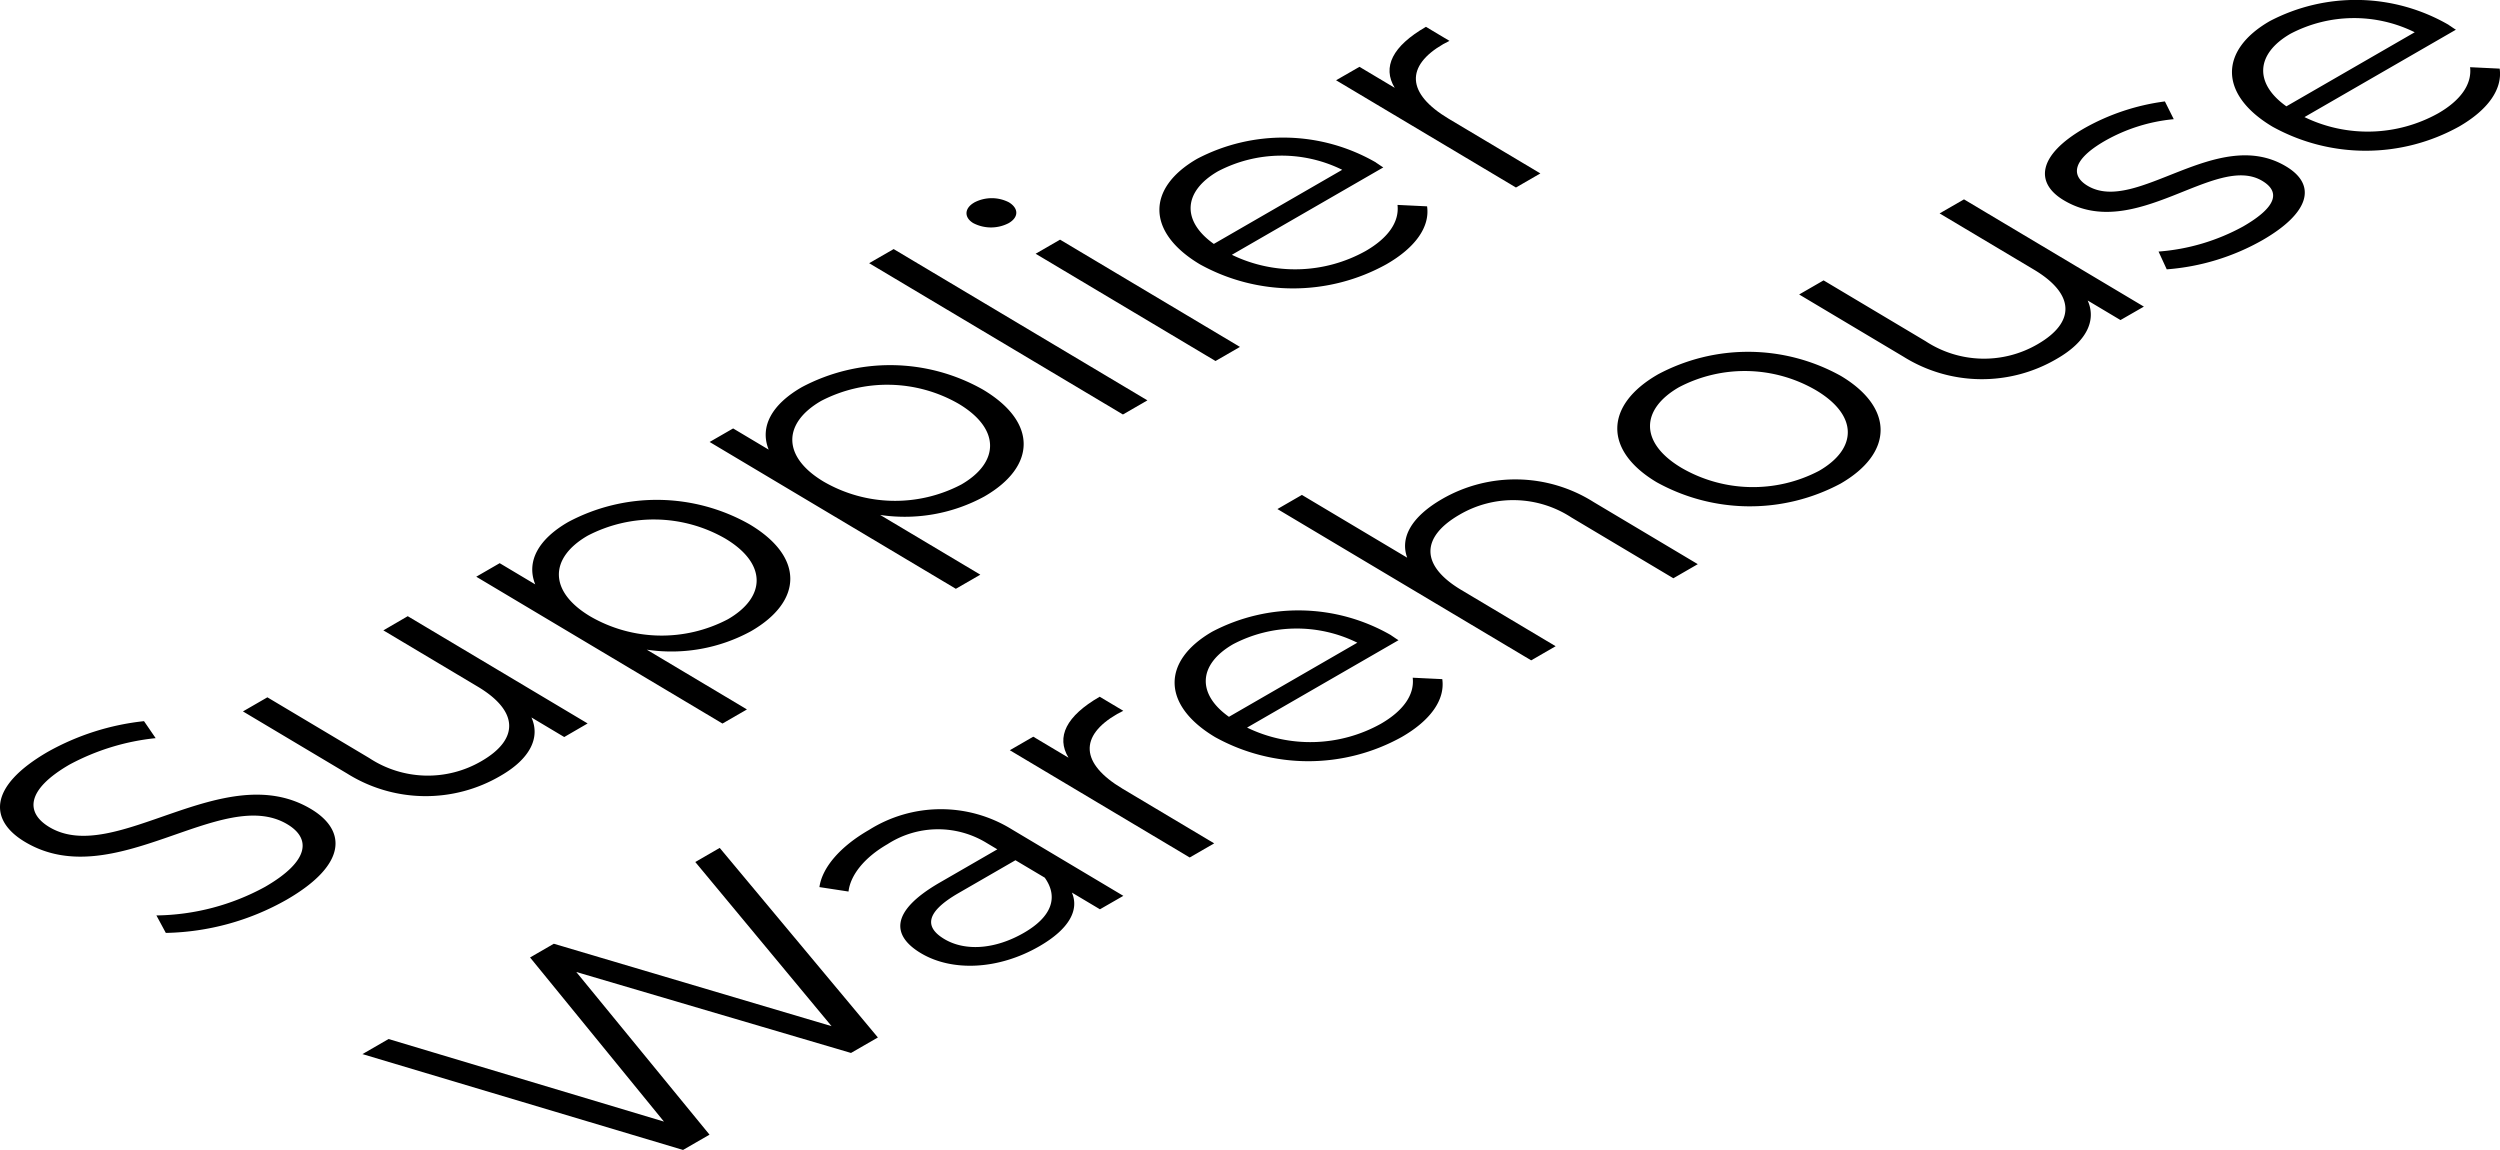 <svg id="Group_52000" data-name="Group 52000" xmlns="http://www.w3.org/2000/svg" xmlns:xlink="http://www.w3.org/1999/xlink" width="185.95" height="85.537" viewBox="0 0 185.95 85.537">
  <defs>
    <clipPath id="clip-path">
      <rect id="Rectangle_25280" data-name="Rectangle 25280" width="185.95" height="85.537" fill="none"/>
    </clipPath>
  </defs>
  <g id="Group_51999" data-name="Group 51999" clip-path="url(#clip-path)">
    <path id="Path_57253" data-name="Path 57253" d="M3.583,91.444a18.655,18.655,0,0,1,7.129-2.266l.866,1.264A17.224,17.224,0,0,0,5.185,92.4C1.906,94.293,1.9,96,3.678,97.062c4.884,2.912,12.963-5.219,19.449-1.352,2.621,1.563,2.764,4.109-1.818,6.754a18.907,18.907,0,0,1-8.975,2.464l-.7-1.3a17.284,17.284,0,0,0,8.077-2.124c3.353-1.936,3.412-3.613,1.657-4.659-4.884-2.912-12.915,5.248-19.5,1.32C-.76,96.607-.976,94.076,3.583,91.444" transform="translate(0 -35.538)"/>
    <path id="Path_57254" data-name="Path 57254" d="M65.731,63.461a14,14,0,0,1,13.5.176c4.071,2.427,3.949,5.721.109,7.939a12.354,12.354,0,0,1-7.763,1.379L79.027,77.4l-1.82,1.051L58.894,67.529l1.743-1.007L63.281,68.1c-.68-1.694.222-3.352,2.449-4.638M77.61,70.693c2.842-1.641,2.929-4.14-.2-6.005a10.659,10.659,0,0,0-10.227-.212c-2.869,1.657-2.909,4.156.192,6.005a10.589,10.589,0,0,0,10.234.212" transform="translate(-23.47 -24.633)"/>
    <path id="Path_57255" data-name="Path 57255" d="M42.3,76.2l13.38,7.978L53.94,85.188,51.5,83.732c.681,1.515-.12,3.083-2.271,4.325a11,11,0,0,1-11.43-.149l-7.756-4.625,1.817-1.049,7.581,4.52a7.913,7.913,0,0,0,8.34.227c2.815-1.625,2.777-3.721-.275-5.541l-7.02-4.186Z" transform="translate(-11.972 -30.368)"/>
    <path id="Path_57256" data-name="Path 57256" d="M94.589,46.8a14,14,0,0,1,13.5.176c4.071,2.427,3.949,5.721.109,7.939a12.354,12.354,0,0,1-7.763,1.379l7.451,4.443-1.82,1.051L87.752,50.867,89.5,49.86l2.644,1.577c-.68-1.694.222-3.352,2.449-4.638m11.879,7.232c2.842-1.641,2.929-4.14-.2-6.005a10.659,10.659,0,0,0-10.227-.212c-2.869,1.657-2.909,4.156.192,6.005a10.589,10.589,0,0,0,10.234.212" transform="translate(-34.97 -17.993)"/>
    <path id="Path_57257" data-name="Path 57257" d="M141.445,38.662l-13.38-7.978,1.817-1.049,13.38,7.978Z" transform="translate(-51.035 -11.81)"/>
    <path id="Path_57258" data-name="Path 57258" d="M171.9,3.314l1.755,1.047c-.154.088-.33.164-.457.237-2.815,1.625-2.754,3.676.4,5.557l6.817,4.065L178.6,15.269l-13.38-7.978,1.74-1,2.621,1.563c-.937-1.55-.162-3.1,2.318-4.535" transform="translate(-65.843 -1.321)"/>
    <path id="Path_57259" data-name="Path 57259" d="M159.487,18.888c.152.091.331.229.534.349l-11.264,6.5a10.778,10.778,0,0,0,9.954-.285c1.64-.947,2.515-2.137,2.366-3.426l2.2.106c.221,1.542-.886,3.077-3.01,4.3a14.307,14.307,0,0,1-13.884.015c-3.968-2.366-4-5.659-.213-7.848a13.778,13.778,0,0,1,13.32.28m-12.077,6.05,9.551-5.514a10.185,10.185,0,0,0-9.241.111c-2.612,1.507-2.7,3.708-.31,5.4" transform="translate(-57.131 -6.785)"/>
    <path id="Path_57260" data-name="Path 57260" d="M109.3,30.8l18.874,11.253-1.82,1.051L107.477,31.85Z" transform="translate(-42.83 -12.274)"/>
    <path id="Path_57261" data-name="Path 57261" d="M120.086,24.833a2.8,2.8,0,0,1,2.576-.023c.736.439.76,1.111-.008,1.554a2.853,2.853,0,0,1-2.63,0c-.687-.409-.683-1.1.062-1.527" transform="translate(-47.629 -9.767)"/>
    <path id="Path_57262" data-name="Path 57262" d="M131.56,86.157l1.755,1.047c-.154.088-.33.164-.457.237-2.819,1.627-2.754,3.676.4,5.557l6.817,4.065-1.82,1.051-13.38-7.978,1.743-1.007,2.621,1.563c-.937-1.55-.167-3.1,2.318-4.535" transform="translate(-49.764 -34.334)"/>
    <path id="Path_57263" data-name="Path 57263" d="M161.368,77.353c.152.091.331.229.534.349l-11.264,6.5a10.778,10.778,0,0,0,9.954-.285c1.64-.947,2.515-2.137,2.366-3.425l2.2.106c.217,1.545-.886,3.077-3.01,4.3a14.307,14.307,0,0,1-13.884.015c-3.968-2.366-4-5.659-.213-7.848a13.785,13.785,0,0,1,13.32.28M149.291,83.4l9.547-5.512A10.177,10.177,0,0,0,149.6,78c-2.612,1.507-2.7,3.708-.31,5.4" transform="translate(-57.881 -30.084)"/>
    <path id="Path_57264" data-name="Path 57264" d="M105,101.616a10.031,10.031,0,0,1,10.638-.052l8.294,4.945-1.74,1-2.087-1.244c.555,1.291-.191,2.707-2.419,3.993-3.05,1.761-6.491,1.9-8.808.518-2.06-1.229-2.46-3.026,1.407-5.259l4.274-2.468-.816-.487a6.925,6.925,0,0,0-7.346.1c-1.74,1-2.769,2.315-2.906,3.527l-2.165-.331c.211-1.465,1.545-3.014,3.672-4.242m13.095,3.544-2.186-1.3L111.68,106.3c-2.611,1.507-2.437,2.6-1.064,3.422,1.549.923,3.774.776,5.925-.466,2.047-1.182,2.587-2.631,1.55-4.092" transform="translate(-40.378 -39.876)"/>
    <path id="Path_57265" data-name="Path 57265" d="M71.395,104.851l11.765,14.1-2,1.152-20.434-6.023,9.911,12.1-1.97,1.137-23.846-7.129,1.943-1.122,20.483,6.142L57.289,113l1.767-1.02,20.659,6.13L69.578,105.9Z" transform="translate(-17.863 -41.784)"/>
    <path id="Path_57266" data-name="Path 57266" d="M292.124,1.86c.152.091.331.229.534.349l-11.264,6.5a10.778,10.778,0,0,0,9.954-.285c1.636-.944,2.512-2.135,2.366-3.426l2.2.106c.217,1.545-.886,3.077-3.013,4.305a14.313,14.313,0,0,1-13.884.014c-3.967-2.366-4-5.661-.209-7.849a13.785,13.785,0,0,1,13.32.28M280.048,7.91,289.595,2.4a10.184,10.184,0,0,0-9.237.108c-2.612,1.507-2.7,3.708-.31,5.4" transform="translate(-109.988 0)"/>
    <path id="Path_57267" data-name="Path 57267" d="M255.787,14.547a16.546,16.546,0,0,1,6.01-2.005l.659,1.321a12.761,12.761,0,0,0-5.115,1.61c-2.431,1.4-2.564,2.586-1.294,3.344,3.613,2.155,9.618-4.509,14.757-1.445,2.316,1.381,1.768,3.457-1.738,5.481a16.988,16.988,0,0,1-7.132,2.179l-.609-1.323a15.467,15.467,0,0,0,6.292-1.868c2.562-1.479,2.744-2.6,1.42-3.39-3.483-2.077-9.466,4.6-14.757,1.445-2.186-1.3-1.922-3.368,1.507-5.348" transform="translate(-100.772 -4.998)"/>
    <path id="Path_57268" data-name="Path 57268" d="M234.741,24.652l13.38,7.978-1.74,1-2.441-1.456c.677,1.516-.121,3.083-2.271,4.324a11,11,0,0,1-11.433-.146l-7.756-4.625,1.817-1.049,7.581,4.52a7.918,7.918,0,0,0,8.34.227c2.819-1.628,2.781-3.723-.271-5.543l-7.02-4.185Z" transform="translate(-88.659 -9.824)"/>
    <path id="Path_57269" data-name="Path 57269" d="M202.993,45.2a14.205,14.205,0,0,1,13.627.1c3.968,2.366,3.926,5.735-.018,8.011a14.308,14.308,0,0,1-13.677-.1c-3.967-2.366-3.872-5.735.068-8.009M215,52.362c2.869-1.657,2.906-4.127-.223-5.992a10.532,10.532,0,0,0-10.2-.225c-2.865,1.654-2.932,4.138.2,6A10.589,10.589,0,0,0,215,52.362" transform="translate(-79.699 -17.341)"/>
    <path id="Path_57270" data-name="Path 57270" d="M159.785,60.437l7.833,4.67c-.55-1.5.323-3.052,2.6-4.367a10.9,10.9,0,0,1,11.253.22l7.76,4.627-1.816,1.049-7.581-4.52a7.906,7.906,0,0,0-8.32-.211c-2.892,1.67-2.927,3.781.125,5.6l7.02,4.186-1.82,1.051L157.965,61.488Z" transform="translate(-62.95 -23.625)"/>
  </g>
</svg>

